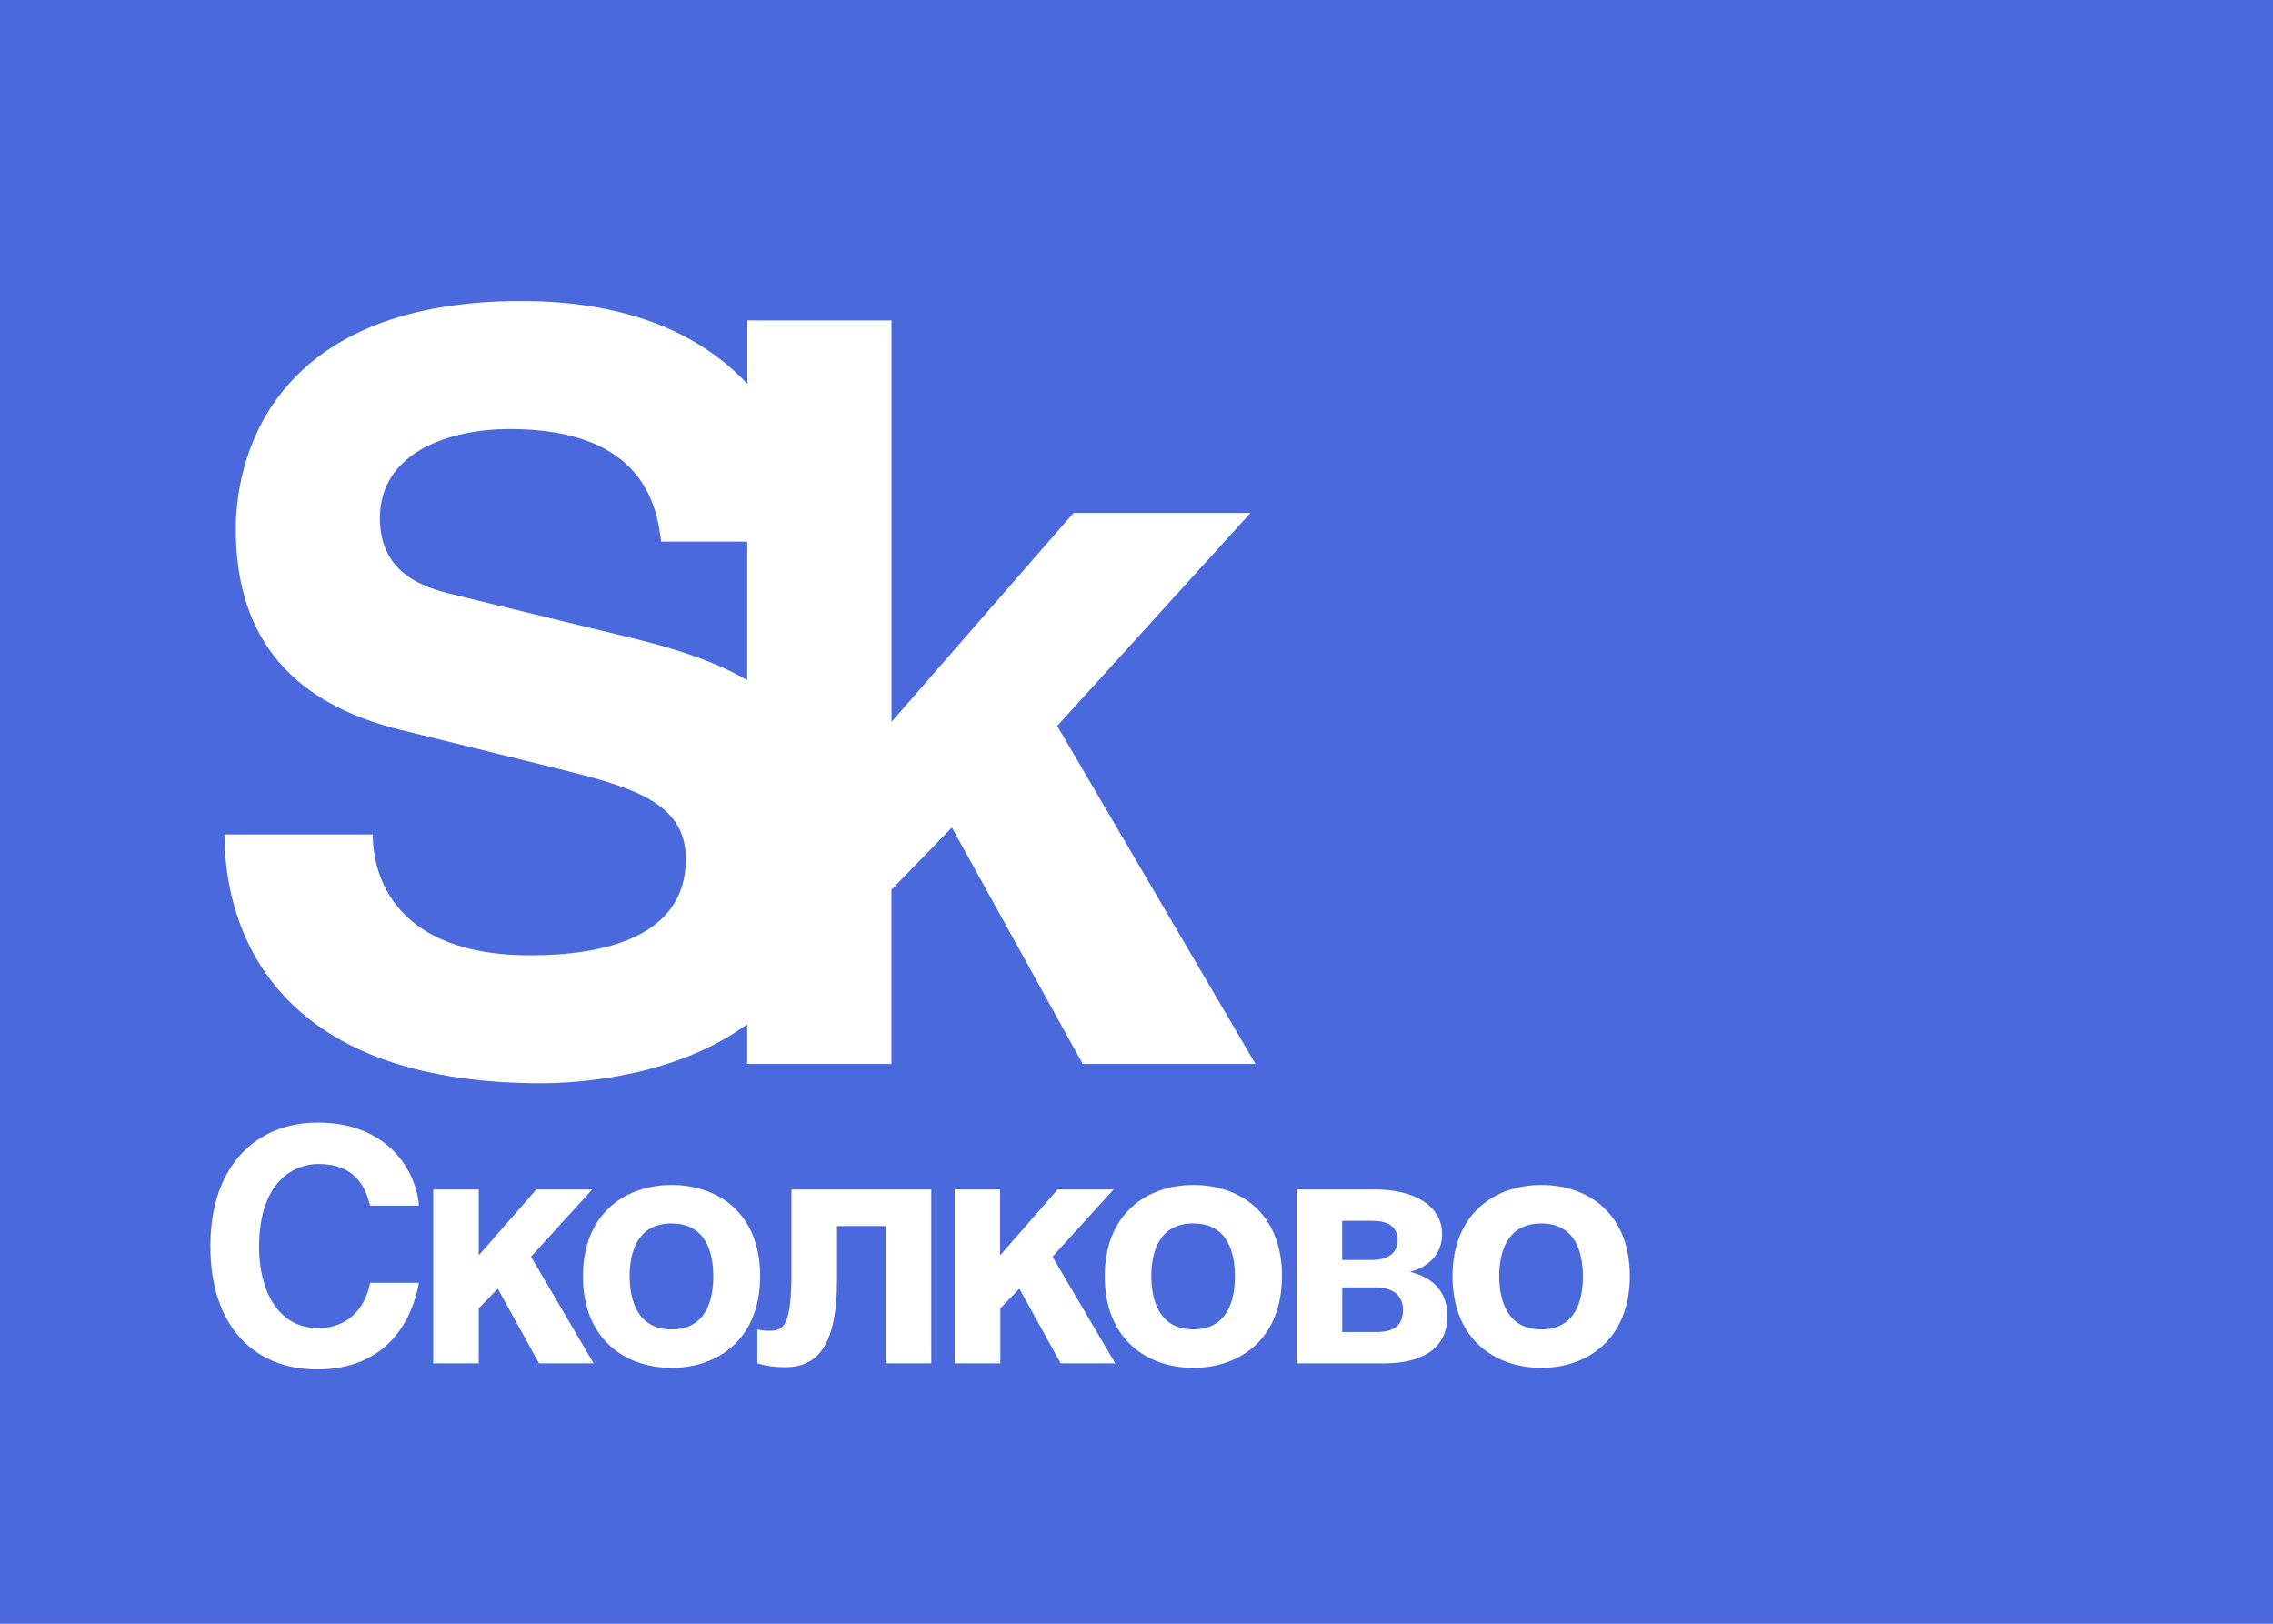 <svg width="56" height="40" viewBox="0 0 56 40" fill="none" xmlns="http://www.w3.org/2000/svg">
<path fill-rule="evenodd" clip-rule="evenodd" d="M0 40V0H56V40H0ZM9.12 31.602C8.977 32.313 8.508 32.717 7.84 32.717C6.822 32.717 6.383 31.753 6.383 30.721C6.383 29.088 7.259 28.674 7.84 28.674C8.832 28.674 9.023 29.35 9.12 29.701H10.322C10.256 28.849 9.558 27.654 7.832 27.654C6.344 27.654 5.183 28.68 5.183 30.703C5.183 32.69 6.282 33.736 7.816 33.736C9.264 33.736 10.083 32.861 10.322 31.602H9.12ZM12.263 31.746L13.281 33.587H14.625L13.082 30.959L14.59 29.302H13.213L11.794 30.925V29.302H10.674V33.587H11.794V32.231L12.263 31.746ZM14.362 31.443C14.362 32.988 15.403 33.697 16.547 33.697C17.696 33.697 18.728 32.98 18.728 31.435C18.728 29.89 17.692 29.191 16.548 29.191C15.403 29.191 14.362 29.897 14.362 31.443ZM21.824 33.587H22.944L22.944 29.302H19.5V31.308C19.5 32.614 19.325 32.782 18.991 32.782C18.879 32.787 18.767 32.777 18.658 32.75V33.587C18.88 33.651 19.11 33.683 19.341 33.681C20.129 33.681 20.622 33.167 20.622 31.524V30.202H21.824V33.587ZM21.962 26.21V21.919L23.452 20.385L26.676 26.21H30.932L26.047 17.883L30.809 12.636H26.449L21.965 17.783V7.894H18.413V9.458C17.329 8.298 15.575 7.415 12.84 7.415C6.919 7.415 5.81 11.024 5.81 13.04C5.81 15.815 7.296 17.354 9.893 17.985L13.571 18.892C15.511 19.371 16.897 19.724 16.897 21.163C16.897 23.081 14.88 23.534 13.067 23.534C9.739 23.534 9.184 21.591 9.184 20.556H5.531C5.531 22.826 6.689 26.685 13.339 26.685C14.296 26.685 16.649 26.516 18.409 25.231V26.21H21.962ZM25.115 31.746L26.133 33.587H27.477L25.931 30.959L27.435 29.302H26.059L24.64 30.925V29.302H23.52V33.587H24.646V32.231L25.115 31.746ZM27.218 31.443C27.218 32.988 28.257 33.696 29.402 33.697C30.547 33.696 31.584 32.983 31.584 31.437C31.584 29.89 30.549 29.191 29.404 29.191C28.258 29.191 27.218 29.897 27.218 31.443ZM31.943 33.587H34.091C35.06 33.587 35.658 33.211 35.658 32.415C35.658 31.715 35.17 31.435 34.735 31.332C35.18 31.219 35.529 30.903 35.529 30.409C35.529 29.692 34.83 29.302 33.876 29.302H31.943V33.587ZM35.786 31.443C35.786 32.987 36.828 33.696 37.974 33.697C39.117 33.696 40.154 32.979 40.154 31.435C40.154 29.89 39.121 29.191 37.976 29.191C36.832 29.191 35.786 29.897 35.786 31.443ZM9.36 12.764C9.36 11.123 11.098 10.569 12.56 10.569C15.886 10.569 16.188 12.512 16.288 13.343H18.41V16.757C17.633 16.302 16.713 16.006 15.76 15.765L11.302 14.68C10.544 14.503 9.36 14.201 9.36 12.764ZM34.434 30.554C34.434 30.202 34.18 30.075 33.807 30.075H33.067V31.039H33.798C34.172 31.039 34.434 30.886 34.434 30.554ZM29.399 30.138C28.532 30.138 28.365 30.885 28.365 31.435C28.365 31.985 28.532 32.749 29.399 32.749C30.265 32.749 30.425 31.993 30.425 31.443C30.425 30.892 30.266 30.138 29.399 30.138ZM16.547 30.139C15.68 30.139 15.512 30.886 15.512 31.436C15.512 31.986 15.68 32.75 16.547 32.75C17.414 32.75 17.573 31.994 17.573 31.443C17.573 30.893 17.414 30.139 16.547 30.139ZM36.937 31.436C36.937 30.886 37.105 30.139 37.973 30.139C38.837 30.139 38.998 30.893 38.998 31.443C38.998 31.994 38.84 32.75 37.973 32.75C37.105 32.75 36.937 31.986 36.937 31.436ZM33.878 31.715H33.068V32.814H33.899C34.311 32.814 34.566 32.686 34.566 32.263C34.562 31.889 34.291 31.715 33.878 31.715Z" fill="#4969DD"/>
</svg>

